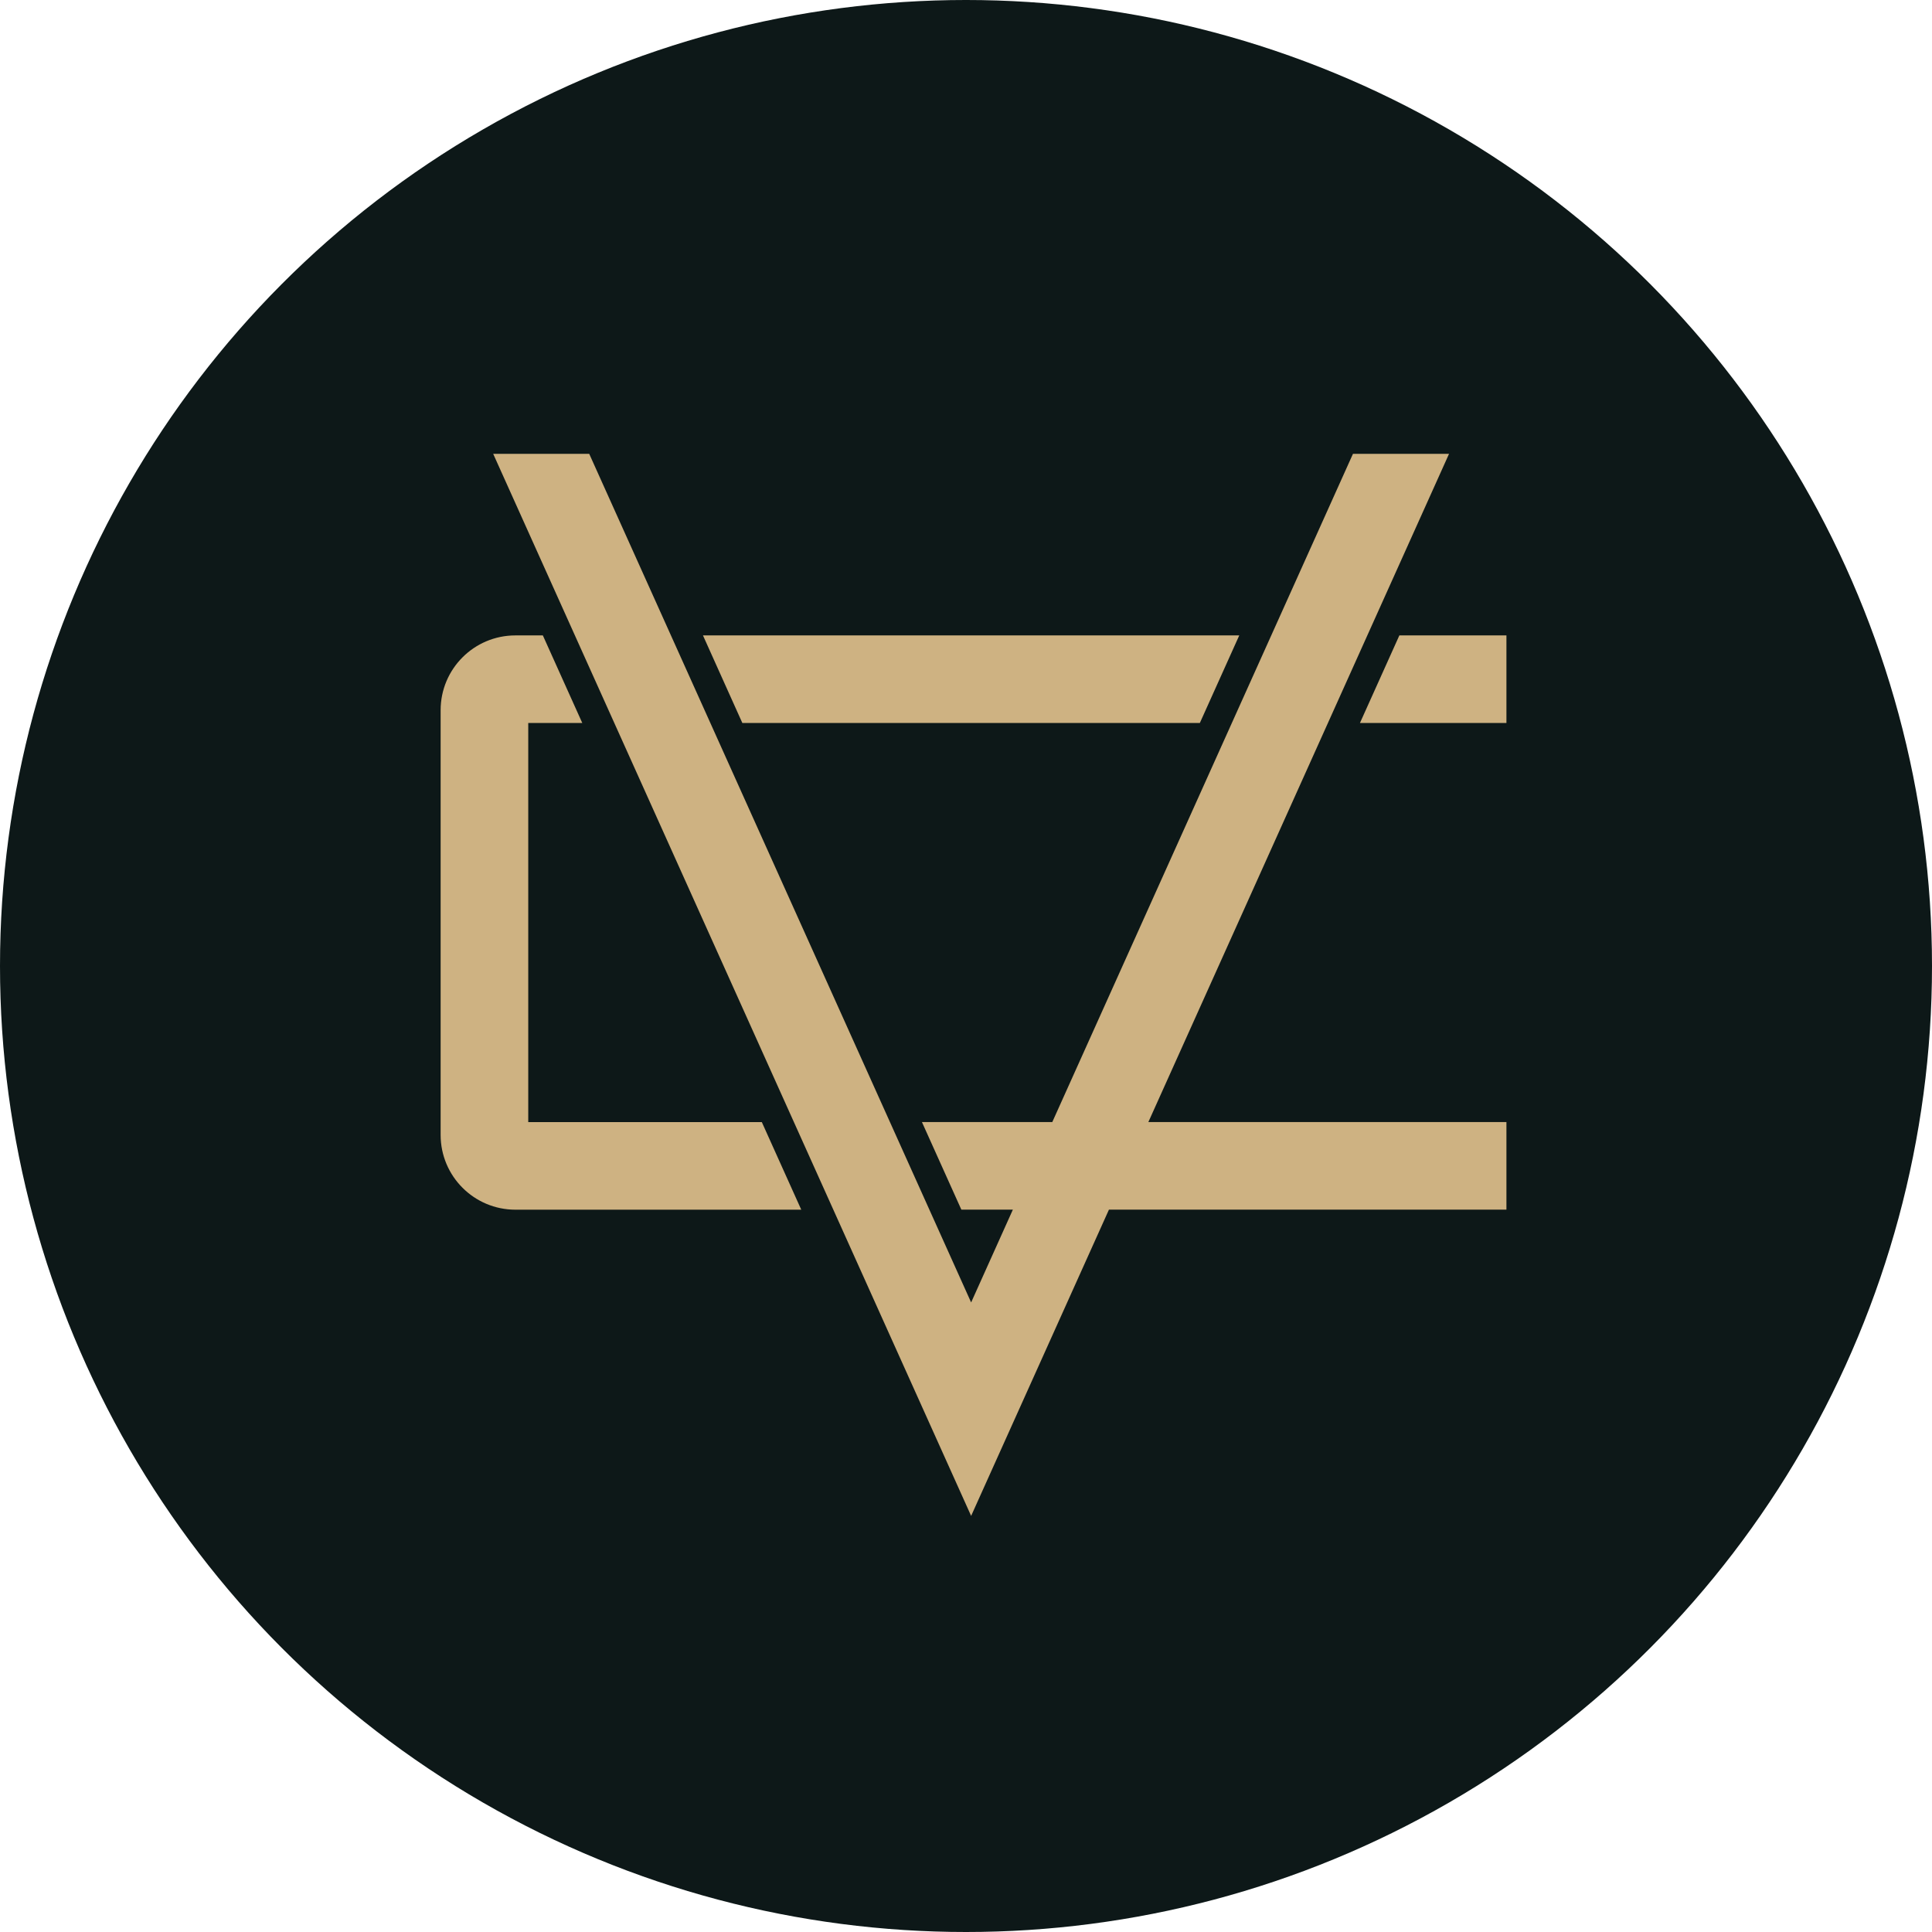 <svg xmlns="http://www.w3.org/2000/svg" id="Layer_1" data-name="Layer 1" viewBox="0 0 512 512"><defs><style>      .cls-1 {        fill: #0d1818;      }      .cls-1, .cls-2 {        stroke-width: 0px;      }      .cls-2 {        fill: #ceb282;      }    </style></defs><circle class="cls-1" cx="256" cy="256" r="256"></circle><g><path class="cls-2" d="m139.99,297.35v-105.75h14.32l-10.45-23.21h-7.27c-10.94,0-19.82,8.87-19.82,19.82v112.55c0,10.94,8.87,19.82,19.82,19.82h75.75l-10.45-23.21h-61.9Z"></path><polygon class="cls-2" points="317.97 191.6 328.42 168.38 186.29 168.38 196.73 191.6 317.97 191.6"></polygon><polygon class="cls-2" points="370.85 168.38 360.4 191.6 399.22 191.6 399.22 168.38 370.85 168.38"></polygon><polygon class="cls-2" points="384.01 120.27 358.55 120.27 278.87 297.35 244.32 297.35 254.77 320.57 268.42 320.57 257.36 345.16 156.15 120.27 130.7 120.27 257.36 401.73 293.88 320.57 399.22 320.57 399.22 297.35 304.33 297.35 384.01 120.27"></polygon></g></svg>